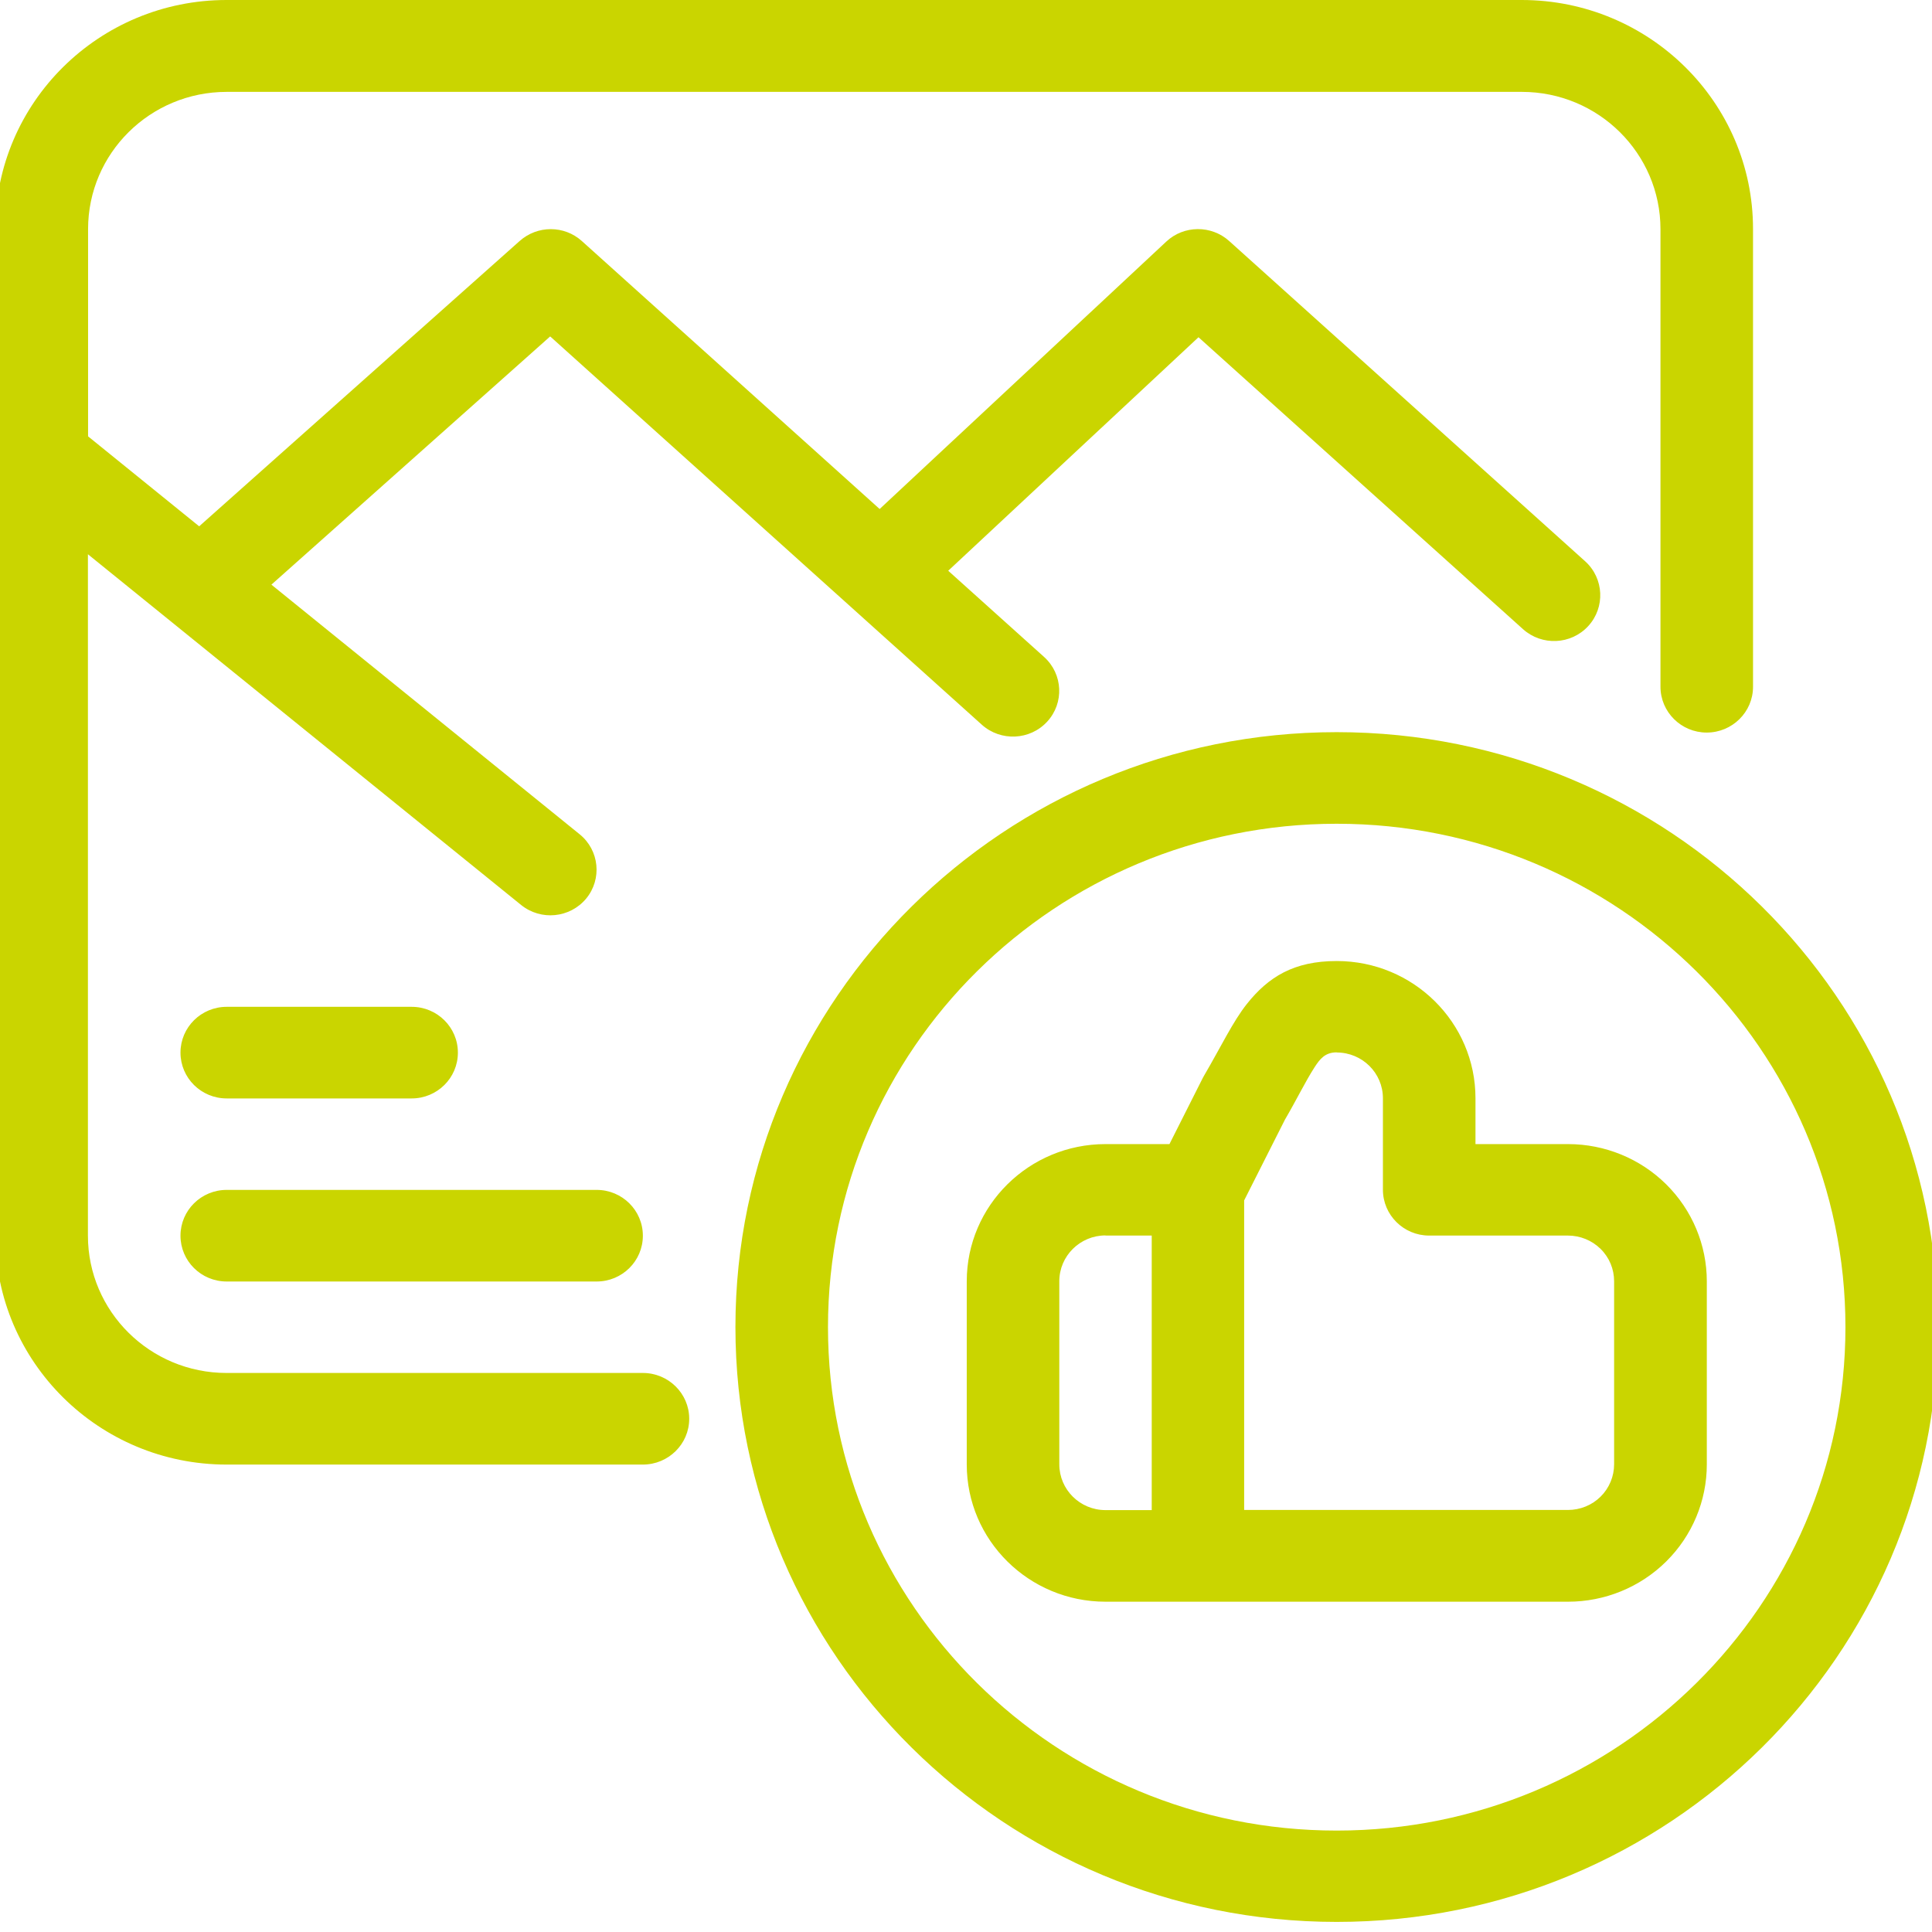 <?xml version="1.0" encoding="UTF-8"?>
<svg xmlns="http://www.w3.org/2000/svg" id="Ebene_1" data-name="Ebene 1" viewBox="0 0 141.73 141.73">
  <defs>
    <style>
      .cls-1 {
        fill: #cad500;
        fill-rule: evenodd;
      }
    </style>
  </defs>
  <path id="path1348" class="cls-1" d="M16.62,0C7.26,0-.34,7.52-.34,16.79v73.86c0,9.26,7.6,16.79,16.96,16.79h30.54c1.87,0,3.4-1.5,3.4-3.36s-1.53-3.36-3.4-3.36h-30.54c-5.62,0-10.17-4.52-10.17-10.07v-49.99l31.78,25.73c1.45,1.17,3.58.96,4.77-.47,1.18-1.43.97-3.55-.48-4.72l-22.61-18.31,20.45-18.21,31.66,28.48c1.39,1.25,3.54,1.15,4.8-.22,1.26-1.37,1.16-3.49-.22-4.74l-7.04-6.33,18.36-17.13,23.8,21.41c1.39,1.25,3.53,1.15,4.79-.22,1.26-1.37,1.16-3.5-.22-4.75l-26.12-23.5c-1.31-1.18-3.33-1.16-4.61.04l-21.03,19.62-21.85-19.66c-1.29-1.16-3.26-1.16-4.56,0l-23.51,20.93-8.15-6.6v-15.2c0-5.56,4.55-10.07,10.17-10.07h95.01c5.62,0,10.17,4.52,10.17,10.07v33.57c0,1.85,1.52,3.36,3.39,3.36s3.4-1.5,3.4-3.36V16.79C128.6,7.52,120.99,0,111.63,0H16.62h0ZM98.06,53.71c-24.34,0-44.11,19.56-44.11,43.64s19.76,43.64,44.11,43.64,44.11-19.56,44.11-43.64-19.76-43.64-44.11-43.64ZM98.06,60.43c20.6,0,37.32,16.55,37.32,36.93s-16.72,36.93-37.32,36.93-37.32-16.55-37.32-36.93,16.72-36.93,37.32-36.93ZM98.06,70.5c-3.15,0-5.02,1.17-6.6,3.16-1.02,1.29-1.87,3.09-3.12,5.23-.03.06-.07.12-.1.18l-2.45,4.86h-4.69c-5.62,0-10.18,4.51-10.18,10.07v13.43c0,5.56,4.56,10.07,10.18,10.07h33.93c2.7,0,5.29-1.06,7.2-2.95,1.91-1.89,2.98-4.45,2.98-7.12v-13.43c0-2.67-1.07-5.23-2.98-7.12-1.91-1.89-4.5-2.95-7.2-2.95h-6.79v-3.36c0-5.56-4.56-10.07-10.18-10.07ZM16.63,73.86c-1.87,0-3.39,1.5-3.39,3.36s1.52,3.36,3.39,3.36h13.57c1.87,0,3.39-1.5,3.39-3.36s-1.52-3.36-3.39-3.36h-13.57ZM98.06,77.21c1.87,0,3.39,1.5,3.39,3.36v6.71c0,1.85,1.52,3.36,3.39,3.36h10.18c.9,0,1.76.35,2.4.98.64.63.99,1.48.99,2.37v13.43c0,.89-.36,1.75-.99,2.37-.63.63-1.5.98-2.4.98h-23.75v-22.71l2.99-5.92c.87-1.49,1.5-2.8,2.17-3.84.4-.62.78-1.1,1.63-1.1ZM16.63,87.29c-1.87,0-3.39,1.5-3.39,3.36s1.52,3.36,3.39,3.36h27.14c1.87,0,3.39-1.5,3.39-3.36s-1.52-3.36-3.39-3.36h-27.14ZM81.1,90.64h3.39v20.14h-3.39c-1.87,0-3.39-1.5-3.39-3.36v-13.43c0-1.85,1.52-3.36,3.39-3.36Z"></path>
</svg>
